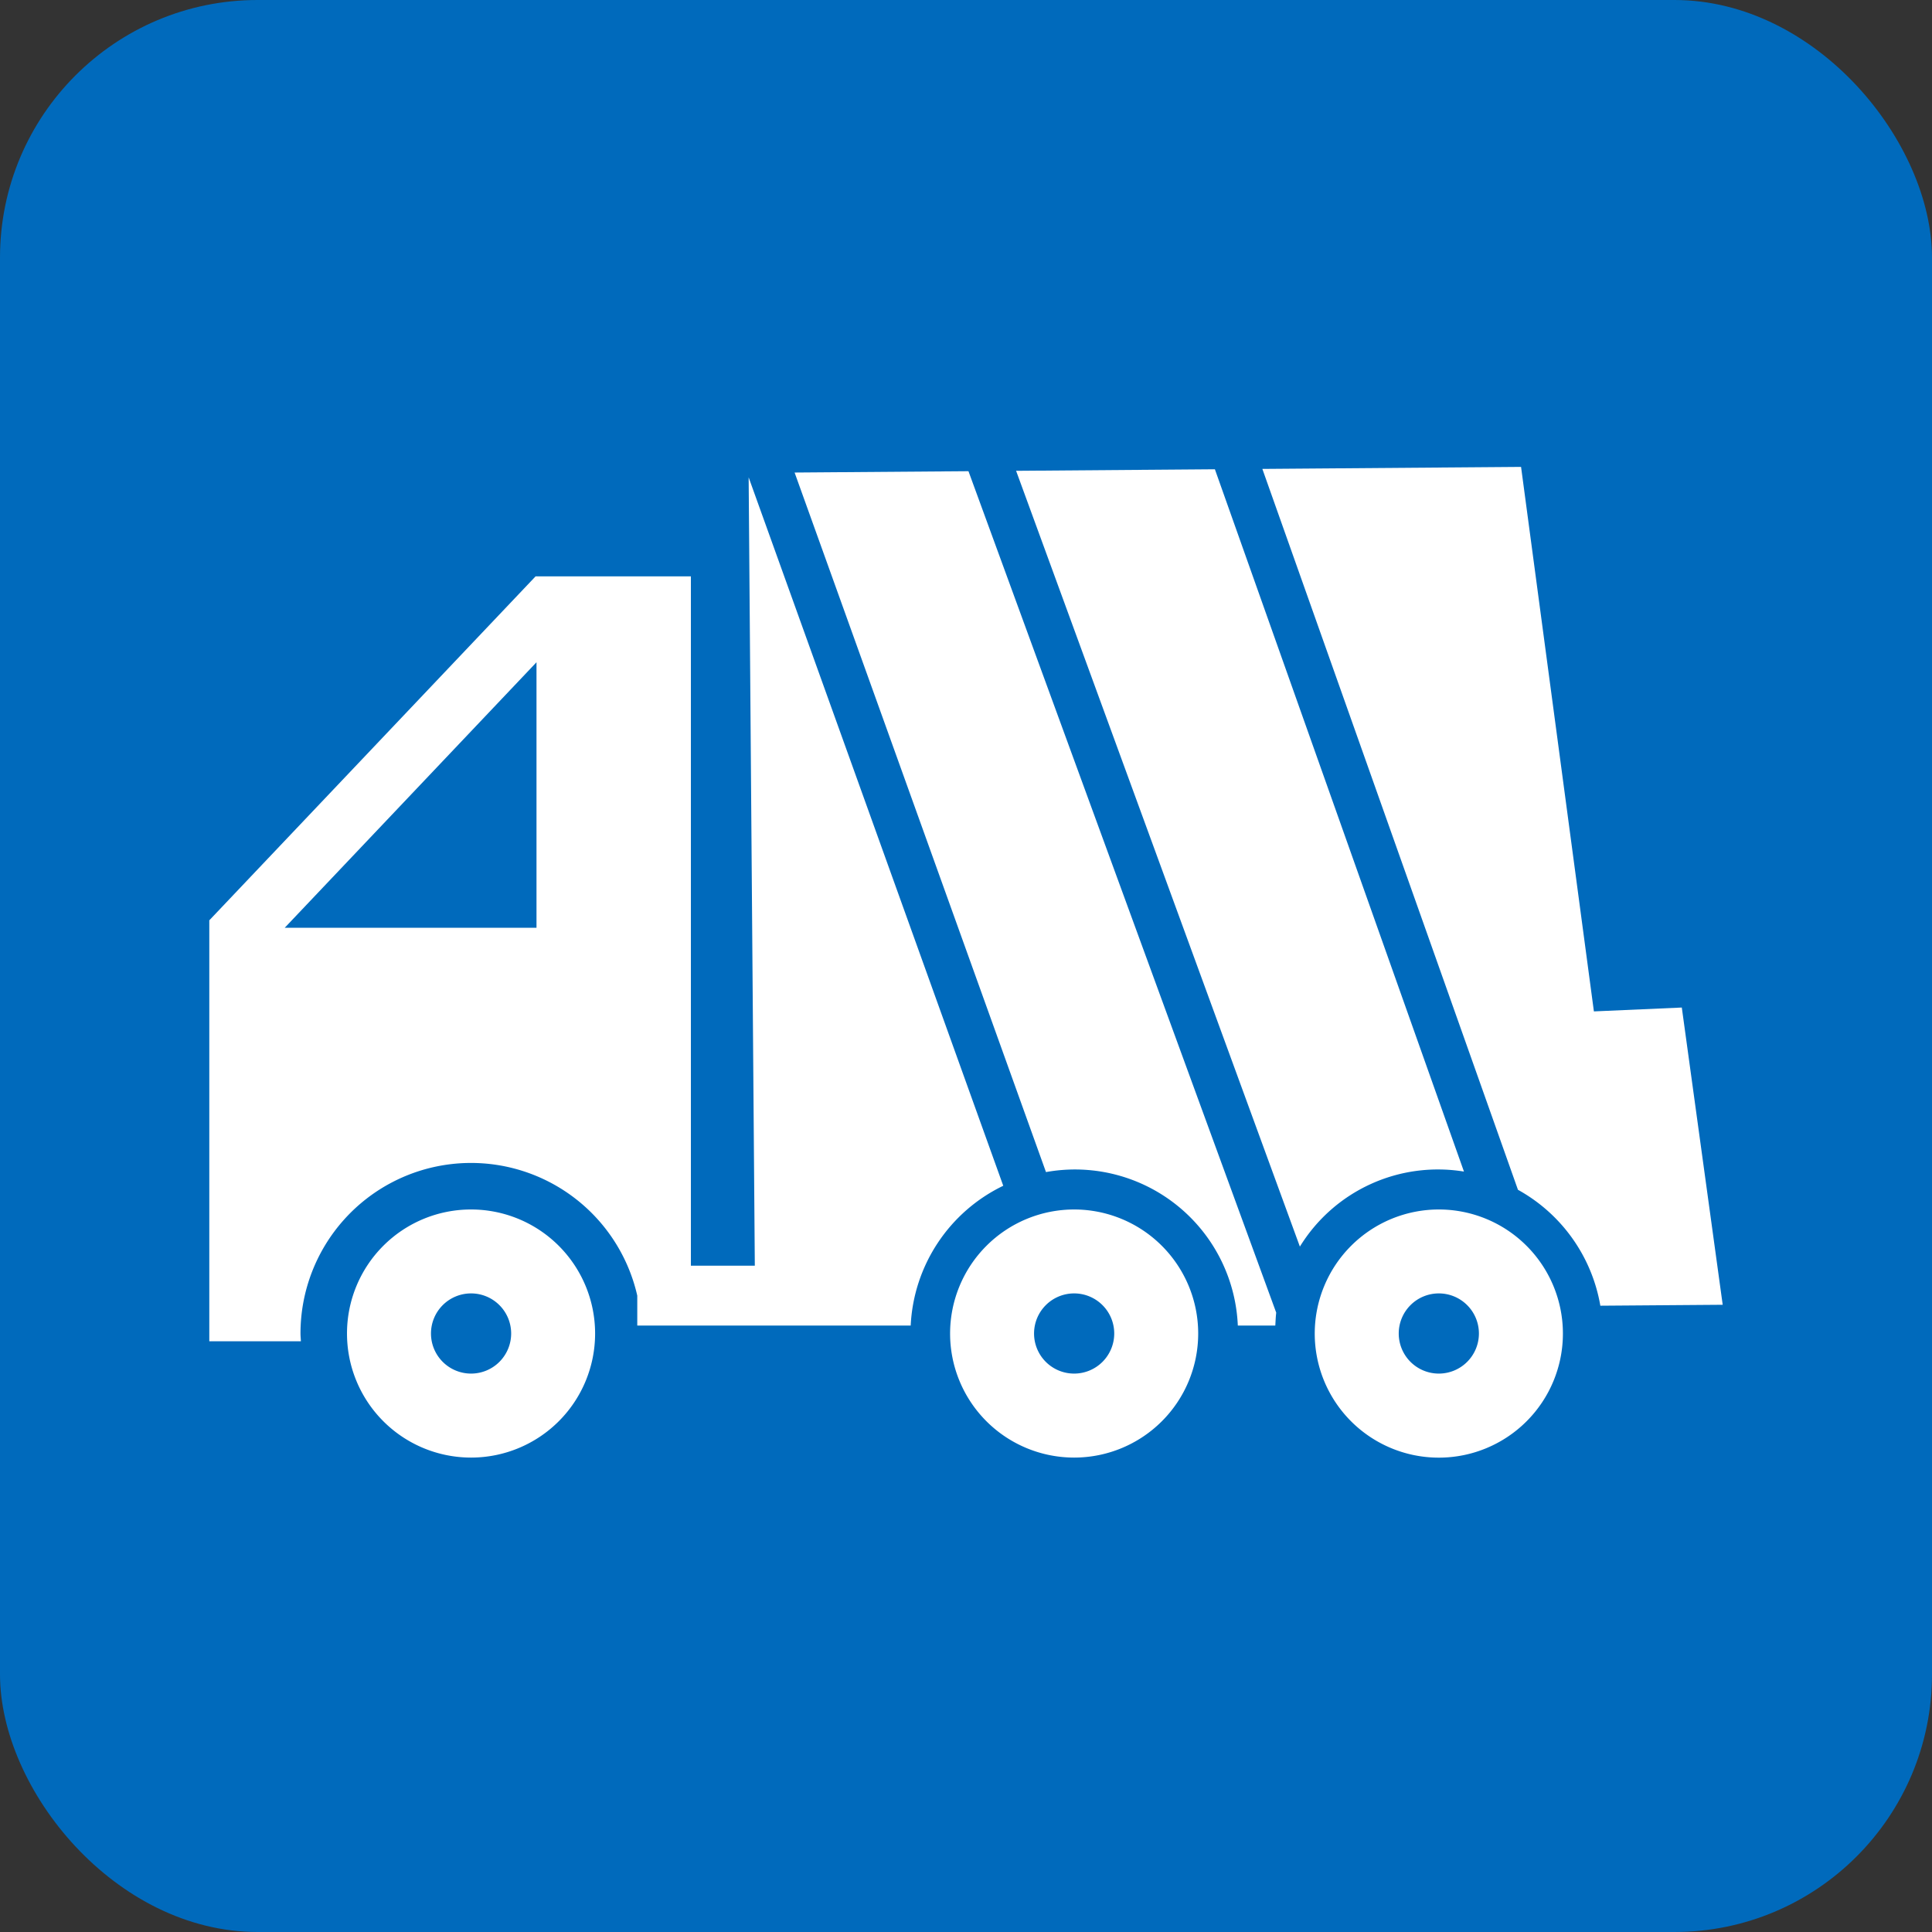 <svg xmlns="http://www.w3.org/2000/svg" xmlns:xlink="http://www.w3.org/1999/xlink" viewBox="0 0 120 120"><rect x="0" y="0" width="120" height="120" fill="#333333" stroke="none"/><defs><clipPath id="a"><rect width="94" height="61.533" fill="none"/></clipPath></defs><g transform="translate(-887 -770)"><rect width="120" height="120" rx="16" transform="translate(887 770)" fill="#006abc"/><g transform="translate(900 799)"><g clip-path="url(#a)"><path d="M46.012,53.829a7.705,7.705,0,1,0,7.708-7.706,7.708,7.708,0,0,0-7.708,7.706m5.215,0a2.49,2.49,0,1,1,2.493,2.487,2.489,2.489,0,0,1-2.493-2.487m-42.674,0a7.705,7.705,0,1,0,7.708-7.706,7.7,7.7,0,0,0-7.708,7.706m5.216,0a2.49,2.49,0,1,1,2.493,2.487,2.49,2.49,0,0,1-2.493-2.487m54.892,0a7.707,7.707,0,1,0,7.71-7.706,7.709,7.709,0,0,0-7.71,7.706m5.217,0a2.49,2.49,0,1,1,2.493,2.487,2.49,2.49,0,0,1-2.493-2.487M86.4,52.1l7.6-.058L91.46,33.58,86,33.82,81.476,0,65.407.125,81.283,44.9A10.193,10.193,0,0,1,86.4,52.1M0,28.163V54.308H5.689c-.007-.162-.025-.319-.025-.479a10.591,10.591,0,0,1,20.918-2.355v1.858H43.565a10.179,10.179,0,0,1,5.749-8.682L33.5.649l.383,48.966H29.912V6.8H20.265Zm4.686.461,15.637-16.49v16.49ZM50.112.243,67.738,48.429a10.069,10.069,0,0,1,10.191-4.661L62.459.147ZM63.883,53.332h2.329c.016-.267.024-.537.056-.8L47.153.267,36.354.35,51.968,43.8a10.123,10.123,0,0,1,11.915,9.533" fill="#fff"/></g></g></g></svg>